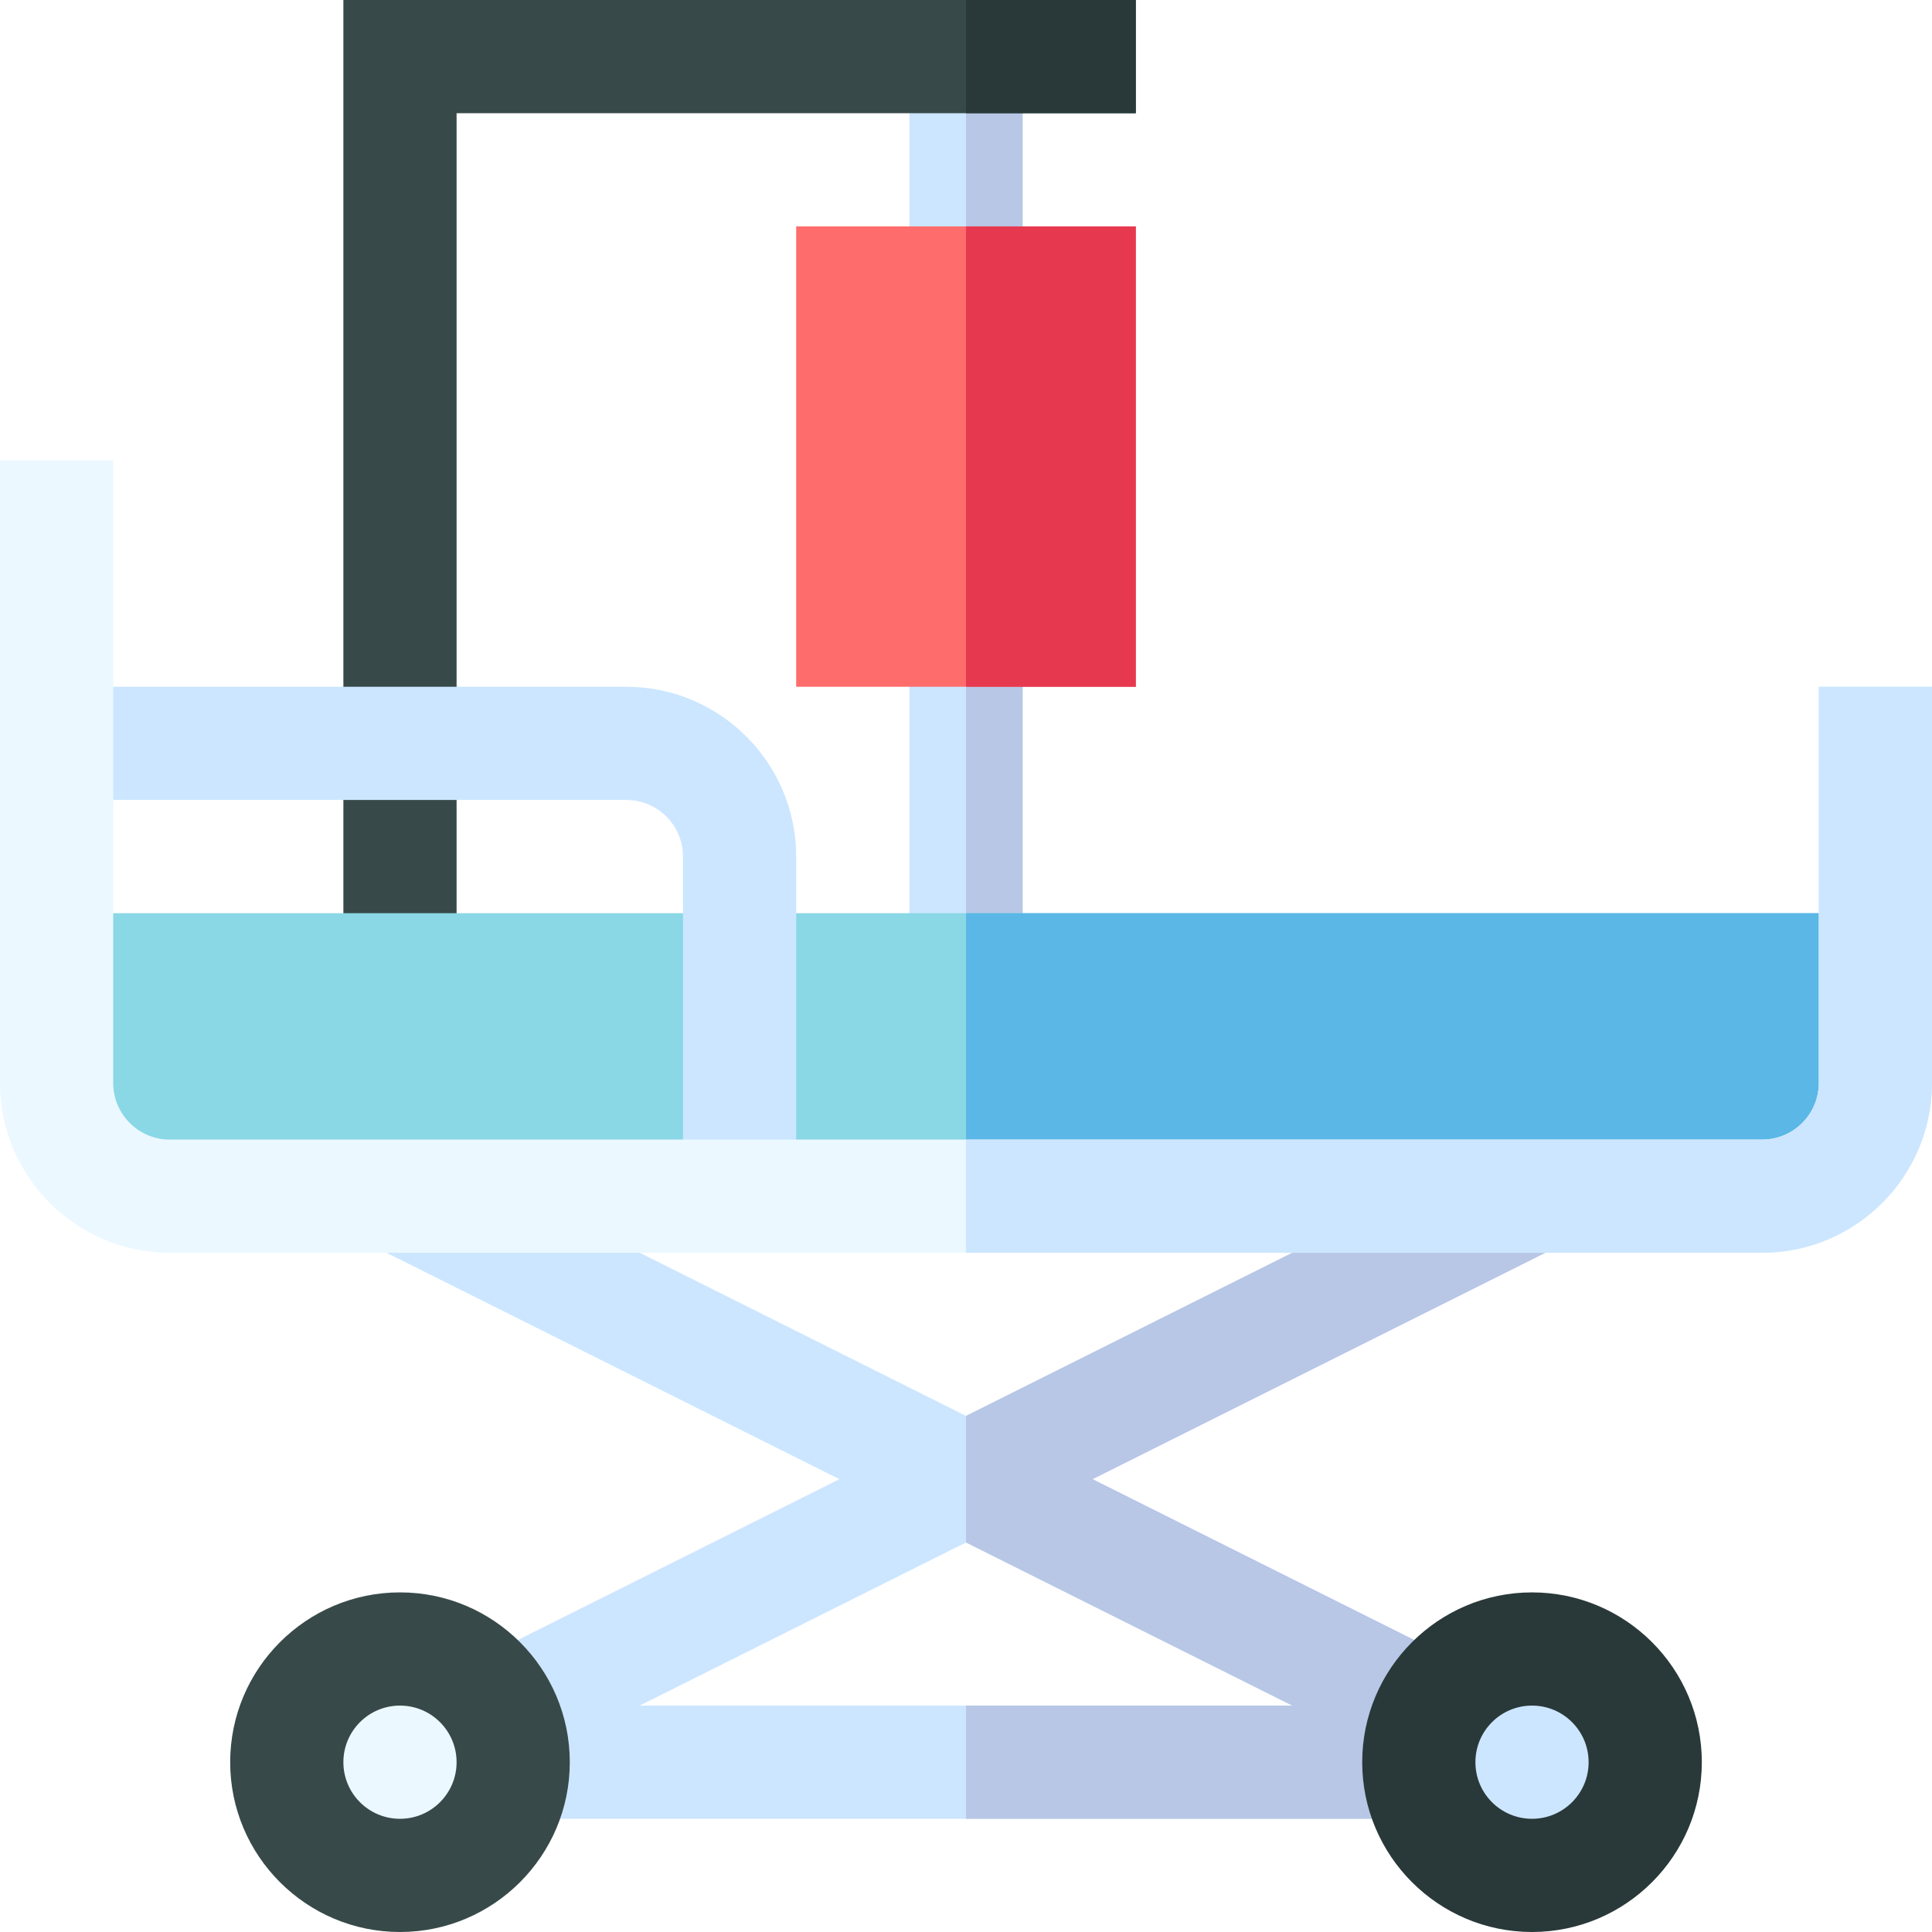 <svg id="Capa_1" enable-background="new 0 0 512 512" height="512" viewBox="0 0 512 512" width="512" xmlns="http://www.w3.org/2000/svg"><g><path d="m121 242h135v-60h-45v-122h45v-30h-135z" fill="none"/><path d="m256 15h-15v60h15 15v-60z" fill="#cce6ff"/><path d="m256 15h15v60h-15z" fill="#b8c7e6"/><path d="m256 0h-165v272h30v-242h135 45v-30z" fill="#384949"/><path d="m256 0h45v30h-45z" fill="#293939"/><path d="m256 167h-15v105h15 15v-105z" fill="#cce6ff"/><path d="m256 167h15v105h-15z" fill="#b8c7e6"/><path d="m256 242h-241v45c0 16.567 13.431 30 30 30h211 211c16.569 0 30-13.433 30-30v-45z" fill="#8ad7e6"/><path d="m497 287v-45h-241v75h211c16.569 0 30-13.433 30-30z" fill="#5bb7e6"/><path d="m289.545 392 123.164-61.582-13.418-26.836-143.291 71.646-143.291-71.646-13.418 26.836 123.164 61.582-96.328 48.164-5.127 41.836h135 135l-5.127-41.836zm-33.545 60h-86.455l86.455-43.228 86.455 43.228z" fill="#cce6ff"/><path d="m385.873 440.164-96.328-48.164 123.164-61.582-13.418-26.836-143.291 71.646v33.544l86.455 43.228h-86.455v30h135z" fill="#b8c7e6"/><path d="m211 317h-30v-90c0-8.276-6.724-15-15-15h-151v-30h151c24.814 0 45 20.186 45 45z" fill="#cce6ff"/><path d="m106 512c-24.814 0-45-20.186-45-45s20.186-45 45-45 45 20.186 45 45-20.186 45-45 45z" fill="#384949"/><path d="m406 512c-24.814 0-45-20.186-45-45s20.186-45 45-45 45 20.186 45 45-20.186 45-45 45z" fill="#293939"/><circle cx="106" cy="467" fill="#ebf8ff" r="15"/><circle cx="406" cy="467" fill="#cce6ff" r="15"/><path d="m482 182v105c0 8.276-6.724 15-15 15h-211-211c-8.276 0-15-6.724-15-15v-165h-30v165c0 24.814 20.186 45 45 45h211 211c24.814 0 45-20.186 45-45v-105z" fill="#ebf8ff"/><path d="m512 287v-105h-30v105c0 8.276-6.724 15-15 15h-211v30h211c24.814 0 45-20.186 45-45z" fill="#cce6ff"/><path d="m256 60h-45v122h45 45v-122z" fill="#ff6c6c"/><path d="m256 60h45v122h-45z" fill="#e63950"/></g></svg>